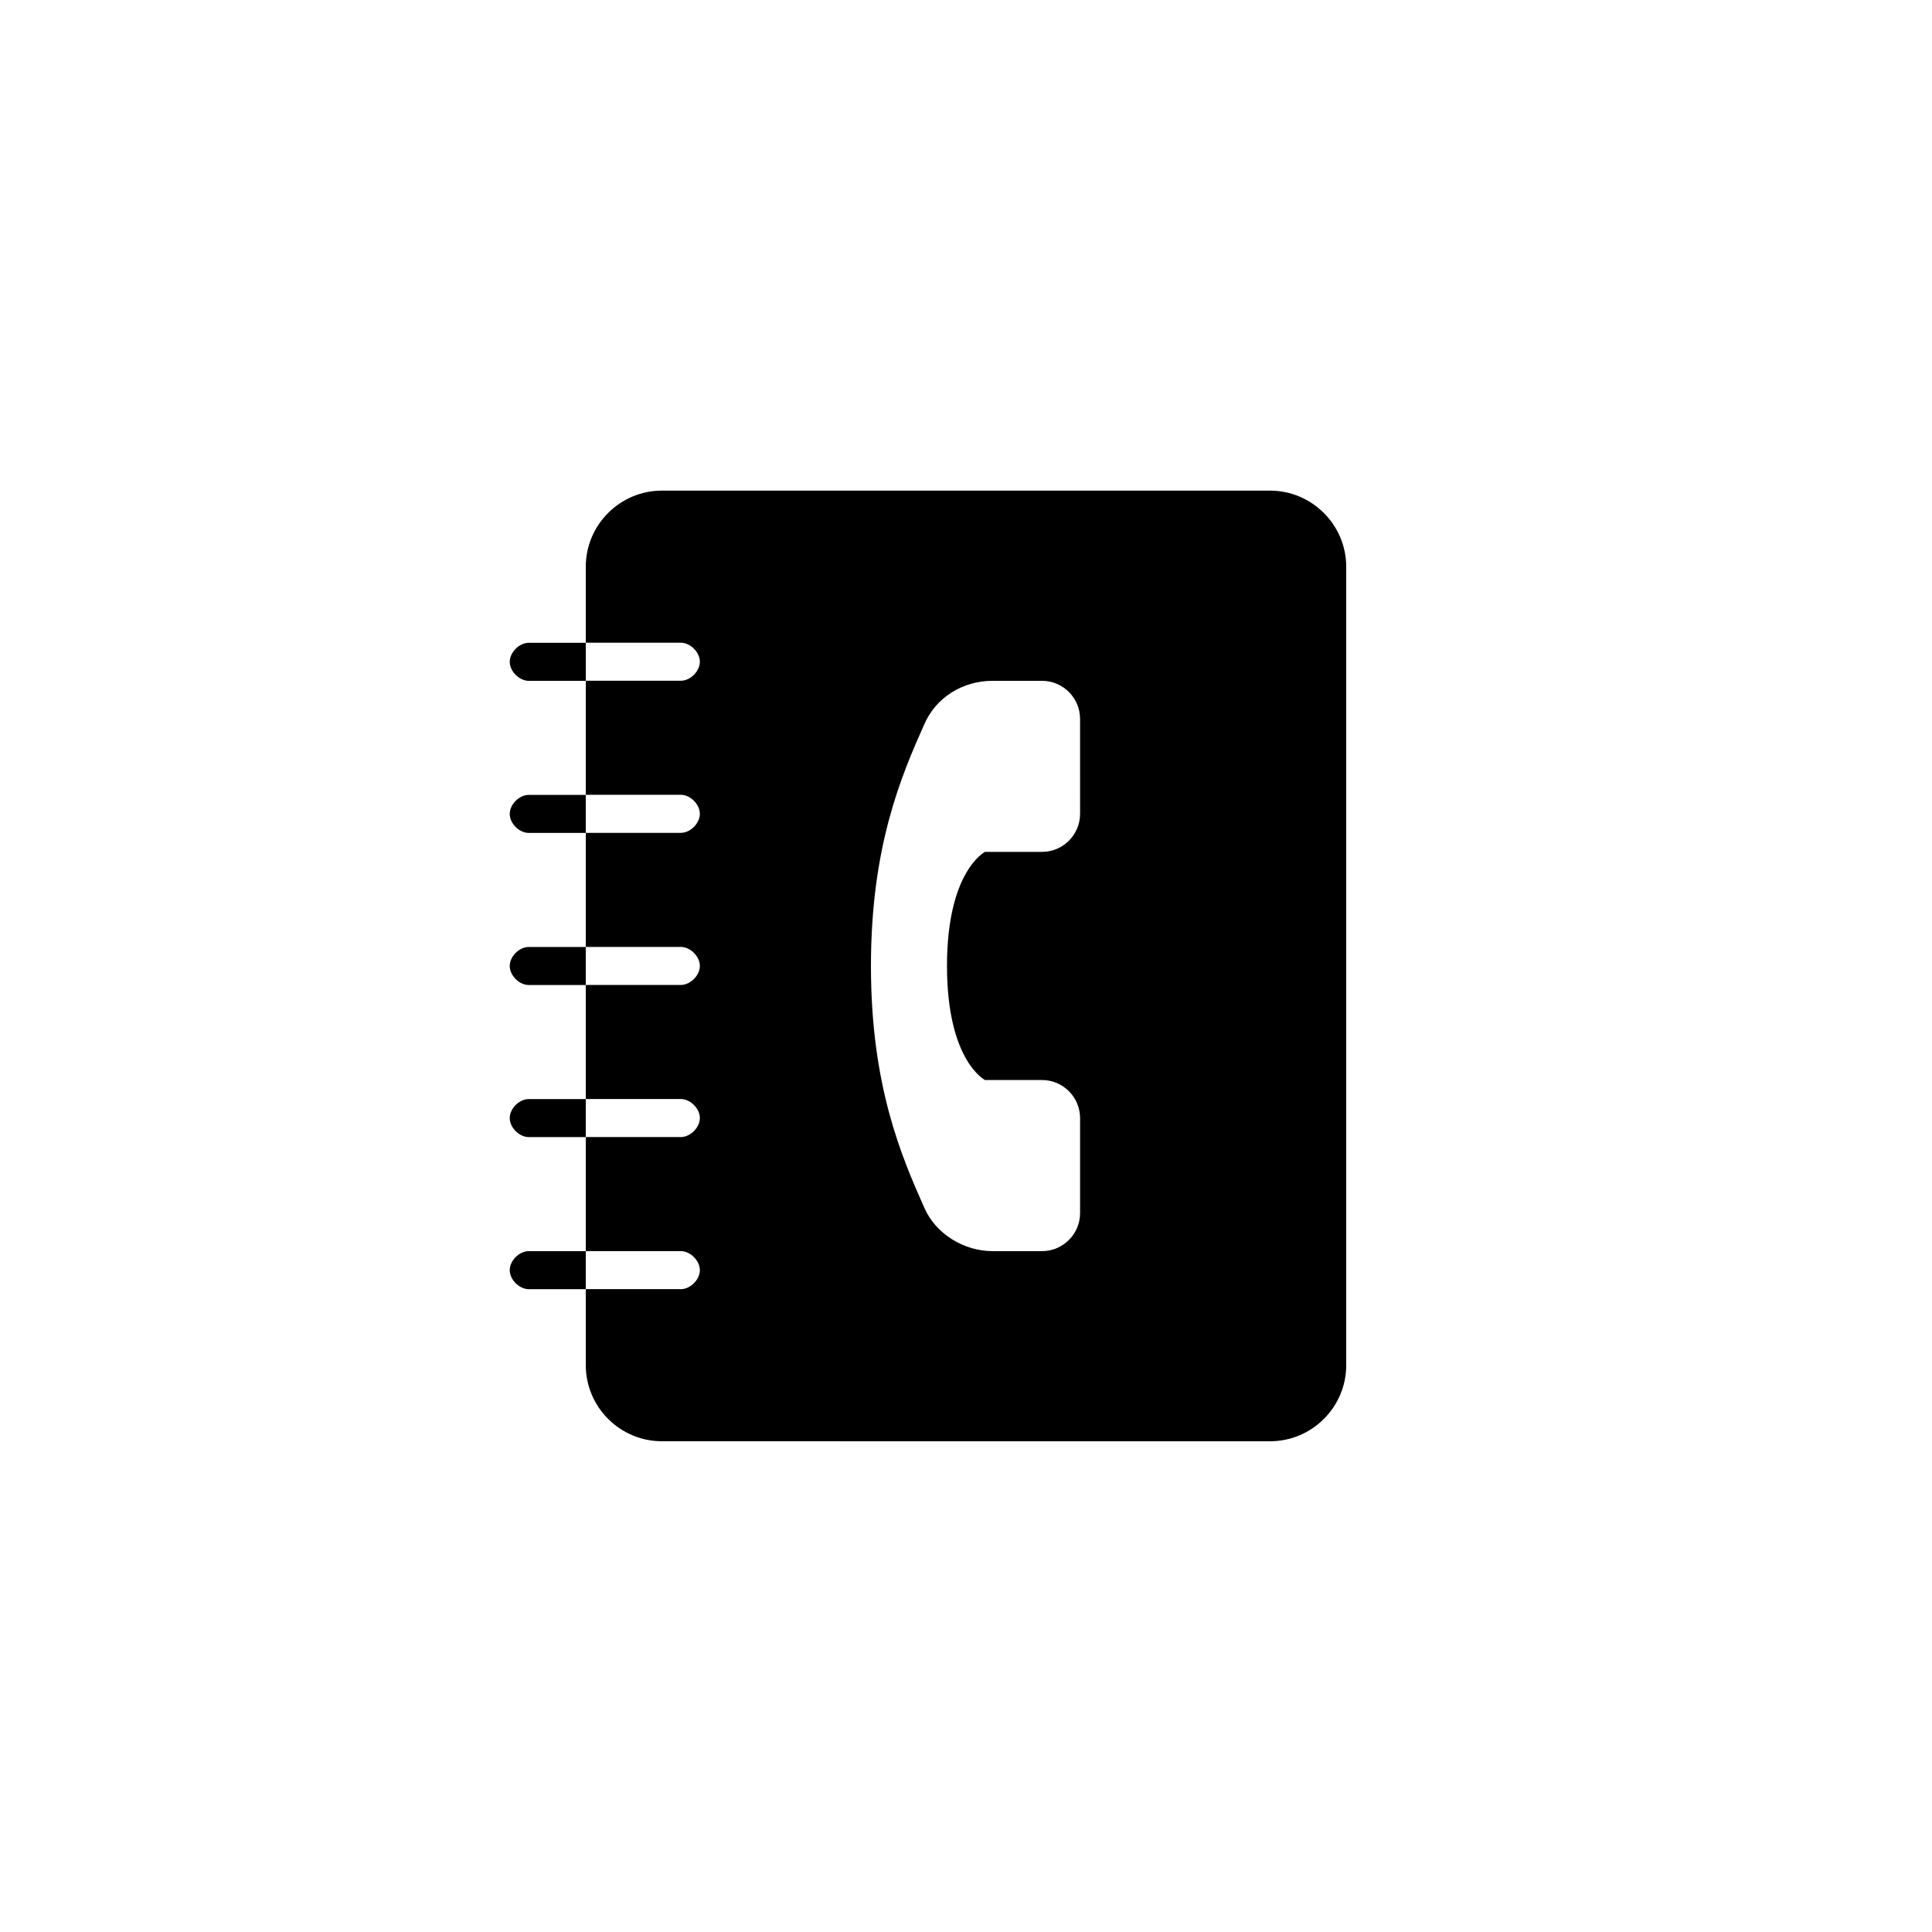 <?xml version="1.0" encoding="UTF-8"?>
<!-- The Best Svg Icon site in the world: iconSvg.co, Visit us! https://iconsvg.co -->
<svg fill="#000000" width="800px" height="800px" version="1.1" viewBox="144 144 512 512" xmlns="http://www.w3.org/2000/svg">
 <path d="m299.24 314.35v10.078h-15.113c-2.519 0-5.039-2.519-5.039-5.039s2.519-5.039 5.039-5.039zm-15.117 40.305c-2.519 0-5.039 2.519-5.039 5.039 0 2.519 2.519 5.039 5.039 5.039h15.113v-10.078zm0 120.91c-2.519 0-5.039 2.519-5.039 5.039s2.519 5.039 5.039 5.039h15.113v-10.078zm0-40.305c-2.519 0-5.039 2.519-5.039 5.039 0 2.519 2.519 5.039 5.039 5.039h15.113v-10.078zm0-40.305c-2.519 0-5.039 2.519-5.039 5.039s2.519 5.039 5.039 5.039h15.113v-10.078zm216.64-100.76v211.6c0 11.082-9.07 20.152-20.152 20.152l-161.22-0.004c-11.082 0-20.152-9.07-20.152-20.152v-20.152h25.191c2.519 0 5.039-2.519 5.039-5.039s-2.519-5.039-5.039-5.039h-25.191v-30.23h25.191c2.519 0 5.039-2.519 5.039-5.039s-2.519-5.039-5.039-5.039h-25.191v-30.23h25.191c2.519 0 5.039-2.519 5.039-5.039s-2.519-5.039-5.039-5.039h-25.191v-30.23h25.191c2.519 0 5.039-2.519 5.039-5.039 0-2.519-2.519-5.039-5.039-5.039h-25.191v-30.23h25.191c2.519 0 5.039-2.519 5.039-5.039 0-2.519-2.519-5.039-5.039-5.039h-25.191v-20.152c0-11.082 9.07-20.152 20.152-20.152h161.22c11.082 0.02 20.152 9.086 20.152 20.172zm-70.535 40.305c0-5.543-4.535-10.078-10.078-10.078h-13.098c-8.062 0-15.113 4.535-18.137 11.586-6.047 13.605-14.105 32.246-14.105 63.988 0 31.738 8.062 50.383 14.105 63.984 3.023 7.055 10.578 11.586 18.137 11.586h13.102c5.543 0 10.078-4.535 10.078-10.078v-25.191c0-5.543-4.535-10.078-10.078-10.078h-15.113s-10.078-5.039-10.078-30.23c0-25.191 10.078-30.23 10.078-30.23h15.113c5.543 0 10.078-4.535 10.078-10.078z"/>
</svg>